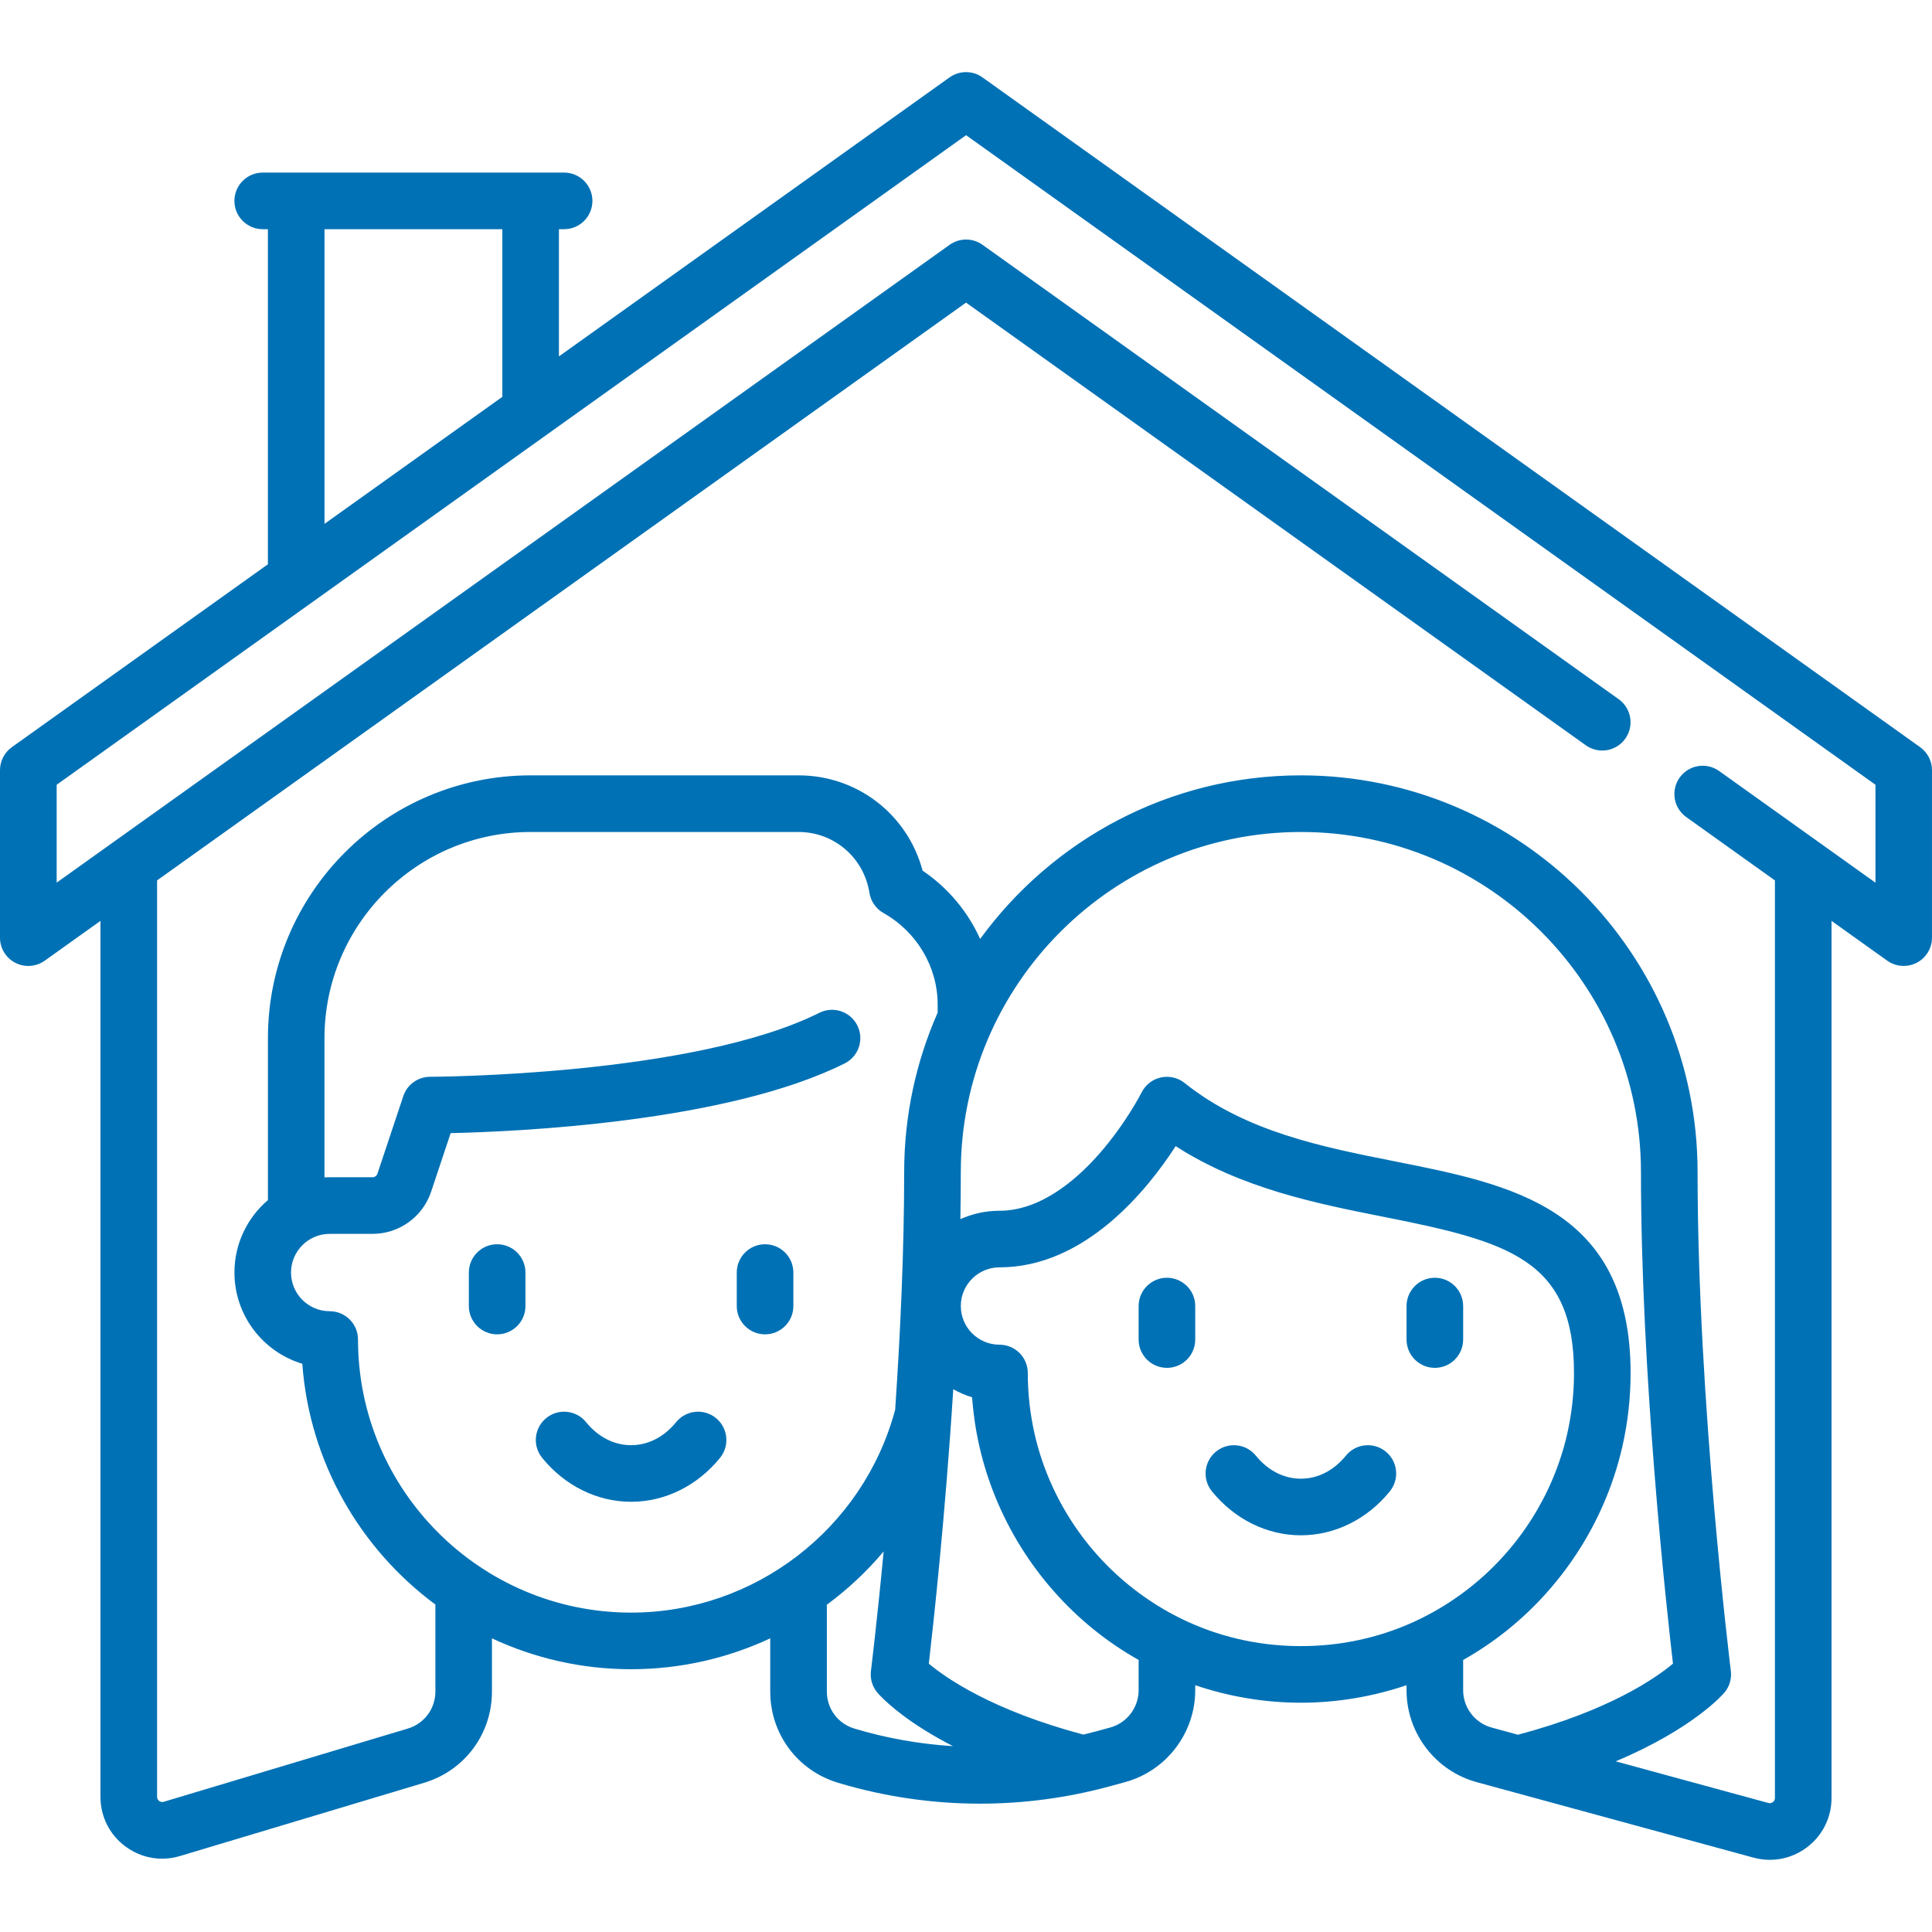 <?xml version="1.0" encoding="UTF-8"?>
<svg enable-background="new 0 0 511.998 511.998" version="1.1" viewBox="0 0 512 512" xml:space="preserve" xmlns="http://www.w3.org/2000/svg" fill="#0071b5"><path d="m189.72 375.79c-3.217-2.608-7.94-2.117-10.549 1.101-3.19 3.933-7.425 6.1-11.925 6.1s-8.735-2.167-11.925-6.1c-2.608-3.217-7.331-3.709-10.549-1.101-3.217 2.609-3.709 7.333-1.1 10.549 6.005 7.404 14.598 11.651 23.575 11.651s17.569-4.247 23.575-11.651c2.607-3.216 2.114-7.939-1.102-10.549z"/><path d="m131.75 329.74c-4.142 0-7.5 3.357-7.5 7.5v8.875c0 4.142 3.358 7.5 7.5 7.5s7.5-3.358 7.5-7.5v-8.875c0-4.143-3.358-7.5-7.5-7.5z"/><path d="m202.75 329.74c-4.142 0-7.5 3.357-7.5 7.5v8.875c0 4.142 3.358 7.5 7.5 7.5s7.5-3.358 7.5-7.5v-8.875c0-4.143-3.358-7.5-7.5-7.5z"/><path d="m367.22 384.67c-3.217-2.609-7.94-2.117-10.549 1.101-3.19 3.933-7.425 6.1-11.925 6.1s-8.735-2.167-11.925-6.1c-2.608-3.217-7.332-3.709-10.549-1.101-3.217 2.609-3.709 7.333-1.1 10.549 6.005 7.404 14.598 11.651 23.575 11.651s17.569-4.247 23.575-11.651c2.607-3.216 2.114-7.939-1.102-10.549z"/><path d="m309.25 338.62c-4.142 0-7.5 3.357-7.5 7.5v8.875c0 4.142 3.358 7.5 7.5 7.5s7.5-3.358 7.5-7.5v-8.875c0-4.143-3.358-7.5-7.5-7.5z"/><path d="m380.25 338.62c-4.142 0-7.5 3.357-7.5 7.5v8.875c0 4.142 3.358 7.5 7.5 7.5s7.5-3.358 7.5-7.5v-8.875c0-4.143-3.358-7.5-7.5-7.5z"/><path d="m508.86 198.01-248.5-177.5c-2.608-1.862-6.11-1.862-8.719 0l-103.52 73.94v-33.711h1.375c4.142 0 7.5-3.358 7.5-7.5 0-4.143-3.358-7.5-7.5-7.5h-79.874c-4.142 0-7.5 3.357-7.5 7.5 0 4.142 3.358 7.5 7.5 7.5h1.375v88.801l-67.859 48.47c-1.971 1.408-3.141 3.681-3.141 6.104v44.375c0 2.809 1.57 5.383 4.068 6.668 2.498 1.286 5.504 1.067 7.791-0.566l14.766-10.547v232.14c0 5.228 2.406 10.017 6.6 13.137 2.878 2.141 6.266 3.25 9.727 3.25 1.583 0 3.182-0.232 4.753-0.704l64.675-19.403c10.763-3.229 17.994-12.948 17.994-24.185v-14.099c11.211 5.241 23.704 8.182 36.875 8.182 13.06 0 25.581-2.92 36.874-8.184v14.1c0 11.237 7.231 20.956 17.994 24.185 12.275 3.683 24.937 5.526 37.609 5.526 11.572 0 23.153-1.538 34.442-4.617l3.974-1.084c10.955-2.988 18.606-13.005 18.606-24.36v-1.33c8.97 3.035 18.432 4.638 28 4.638s19.03-1.603 28-4.638v1.331c0 11.355 7.651 21.372 18.606 24.36l73.335 20c1.442 0.393 2.903 0.587 4.351 0.587 3.537 0 6.995-1.155 9.897-3.371 4.09-3.124 6.436-7.867 6.436-13.013v-232.45l14.766 10.547c1.296 0.926 2.824 1.397 4.36 1.397 1.173 0 2.35-0.275 3.431-0.832 2.498-1.286 4.068-3.859 4.068-6.668v-44.375c2e-3 -2.422-1.168-4.695-3.139-6.103zm-422.86-137.27h47.125v44.426l-47.125 33.66v-78.086zm81.249 366.62c-39.907 1e-3 -72.374-32.467-72.374-72.374 0-4.143-3.358-7.5-7.5-7.5-5.652 0-10.25-4.599-10.25-10.25 0-5.652 4.598-10.25 10.25-10.25h11.353c7.06 0 13.303-4.5 15.535-11.197l5.167-15.5c17.632-0.389 73.2-2.857 104.42-18.47 3.705-1.853 5.207-6.357 3.354-10.063-1.852-3.705-6.356-5.207-10.062-3.354-33.491 16.746-102.45 16.958-103.15 16.958-3.228 1e-3 -6.094 2.066-7.114 5.128l-6.852 20.557c-0.188 0.563-0.712 0.94-1.305 0.94h-11.353c-0.461 0-0.919 0.014-1.375 0.039v-36.914c0-30.121 24.505-54.625 54.625-54.625h71c9.408 0 17.313 6.779 18.796 16.121 0.359 2.26 1.73 4.233 3.723 5.357 8.855 4.993 14.355 14.294 14.355 24.272v2.124c-5.701 12.938-8.875 27.229-8.875 42.251 0 20.93-1.03 42.999-2.386 62.981-8.452 31.571-37.245 53.769-69.989 53.769zm59.179 30.735c-4.369-1.311-7.304-5.256-7.304-9.818v-23.008c5.542-4.088 10.598-8.822 15.051-14.115-1.786 18.873-3.33 31.356-3.366 31.651-0.26 2.078 0.361 4.17 1.712 5.77 0.387 0.458 4.019 4.623 12.362 9.838 2.416 1.51 4.98 2.953 7.673 4.335-8.813-0.548-17.578-2.088-26.128-4.653zm75.322-10.168c0 4.609-3.106 8.676-7.553 9.889l-3.974 1.084c-1.032 0.281-2.069 0.537-3.106 0.789-24.135-6.407-36.403-14.975-40.974-18.802 1.17-10.059 4.362-39.012 6.479-72.723 1.571 0.876 3.235 1.604 4.988 2.131 0.32 4.379 0.965 8.723 1.931 12.977 4.313 19.005 15.08 36.256 30.319 48.573 3.743 3.026 7.726 5.715 11.89 8.065v8.017zm43-11.691c-16.746 0-32.466-5.553-45.46-16.056-12.629-10.208-21.55-24.495-25.121-40.229-1.19-5.244-1.794-10.658-1.794-16.091 0-4.143-3.358-7.5-7.5-7.5-5.652 0-10.25-4.599-10.25-10.25 0-5.652 4.598-10.25 10.25-10.25 22.743 0 39.239-20.594 46.688-32.117 17.491 11.262 37.496 15.234 55.398 18.788 32.963 6.544 50.164 11.354 50.164 41.329 0 5.433-0.604 10.847-1.794 16.092-3.57 15.732-12.492 30.019-25.121 40.228-12.995 10.503-28.714 16.056-45.46 16.056zm50.551 21.581c-4.445-1.213-7.551-5.28-7.551-9.889v-8.018c4.164-2.35 8.147-5.039 11.89-8.065 15.239-12.317 26.006-29.568 30.319-48.573 1.438-6.332 2.166-12.863 2.166-19.411 0-43.685-31.643-49.967-62.243-56.042-19.57-3.885-39.806-7.902-55.947-20.814-1.766-1.413-4.077-1.948-6.286-1.467-2.209 0.482-4.085 1.939-5.103 3.959-0.042 0.083-4.244 8.355-11.351 16.41-6.019 6.822-15.472 14.955-26.321 14.955-3.692 0-7.199 0.803-10.363 2.233 0.073-4.188 0.113-8.357 0.113-12.484 0-49.695 40.43-90.125 90.125-90.125s90.125 40.43 90.125 90.125c0 53.719 6.666 114.66 8.481 130.27-4.622 3.872-16.916 12.439-41.08 18.839l-6.974-1.902zm101.7-223.91-41.412-29.58c-3.37-2.407-8.055-1.626-10.462 1.744-2.408 3.371-1.627 8.055 1.744 10.462l23.506 16.79v243.16c0 0.562-0.294 0.905-0.541 1.093s-0.654 0.382-1.196 0.234l-40.454-11.033c20.505-8.641 28.372-17.708 28.795-18.209 1.351-1.6 1.972-3.692 1.712-5.77-0.088-0.705-8.817-71.271-8.817-132.2 0-57.966-47.159-105.12-105.12-105.12-34.9 0-65.877 17.1-85.008 43.356-3.254-7.228-8.493-13.541-15.25-18.103-3.945-14.829-17.246-25.253-32.867-25.253h-71c-38.392 0-69.625 31.233-69.625 69.625v42.928c-5.426 4.635-8.875 11.519-8.875 19.197 0 11.398 7.592 21.057 17.984 24.185 1.911 26.122 15.37 49.073 35.266 63.806v23.052c0 4.562-2.936 8.507-7.305 9.818l-64.675 19.403c-0.545 0.164-0.963-0.025-1.216-0.214-0.253-0.188-0.554-0.532-0.554-1.103v-242.86l214.38-153.12 164.24 117.31c3.371 2.407 8.055 1.626 10.462-1.744 2.408-3.37 1.627-8.055-1.744-10.462l-168.59-120.42c-2.608-1.862-6.11-1.862-8.719 0l-236.64 169.03v-25.941l241-172.14 241 172.14v25.941z"/></svg>
